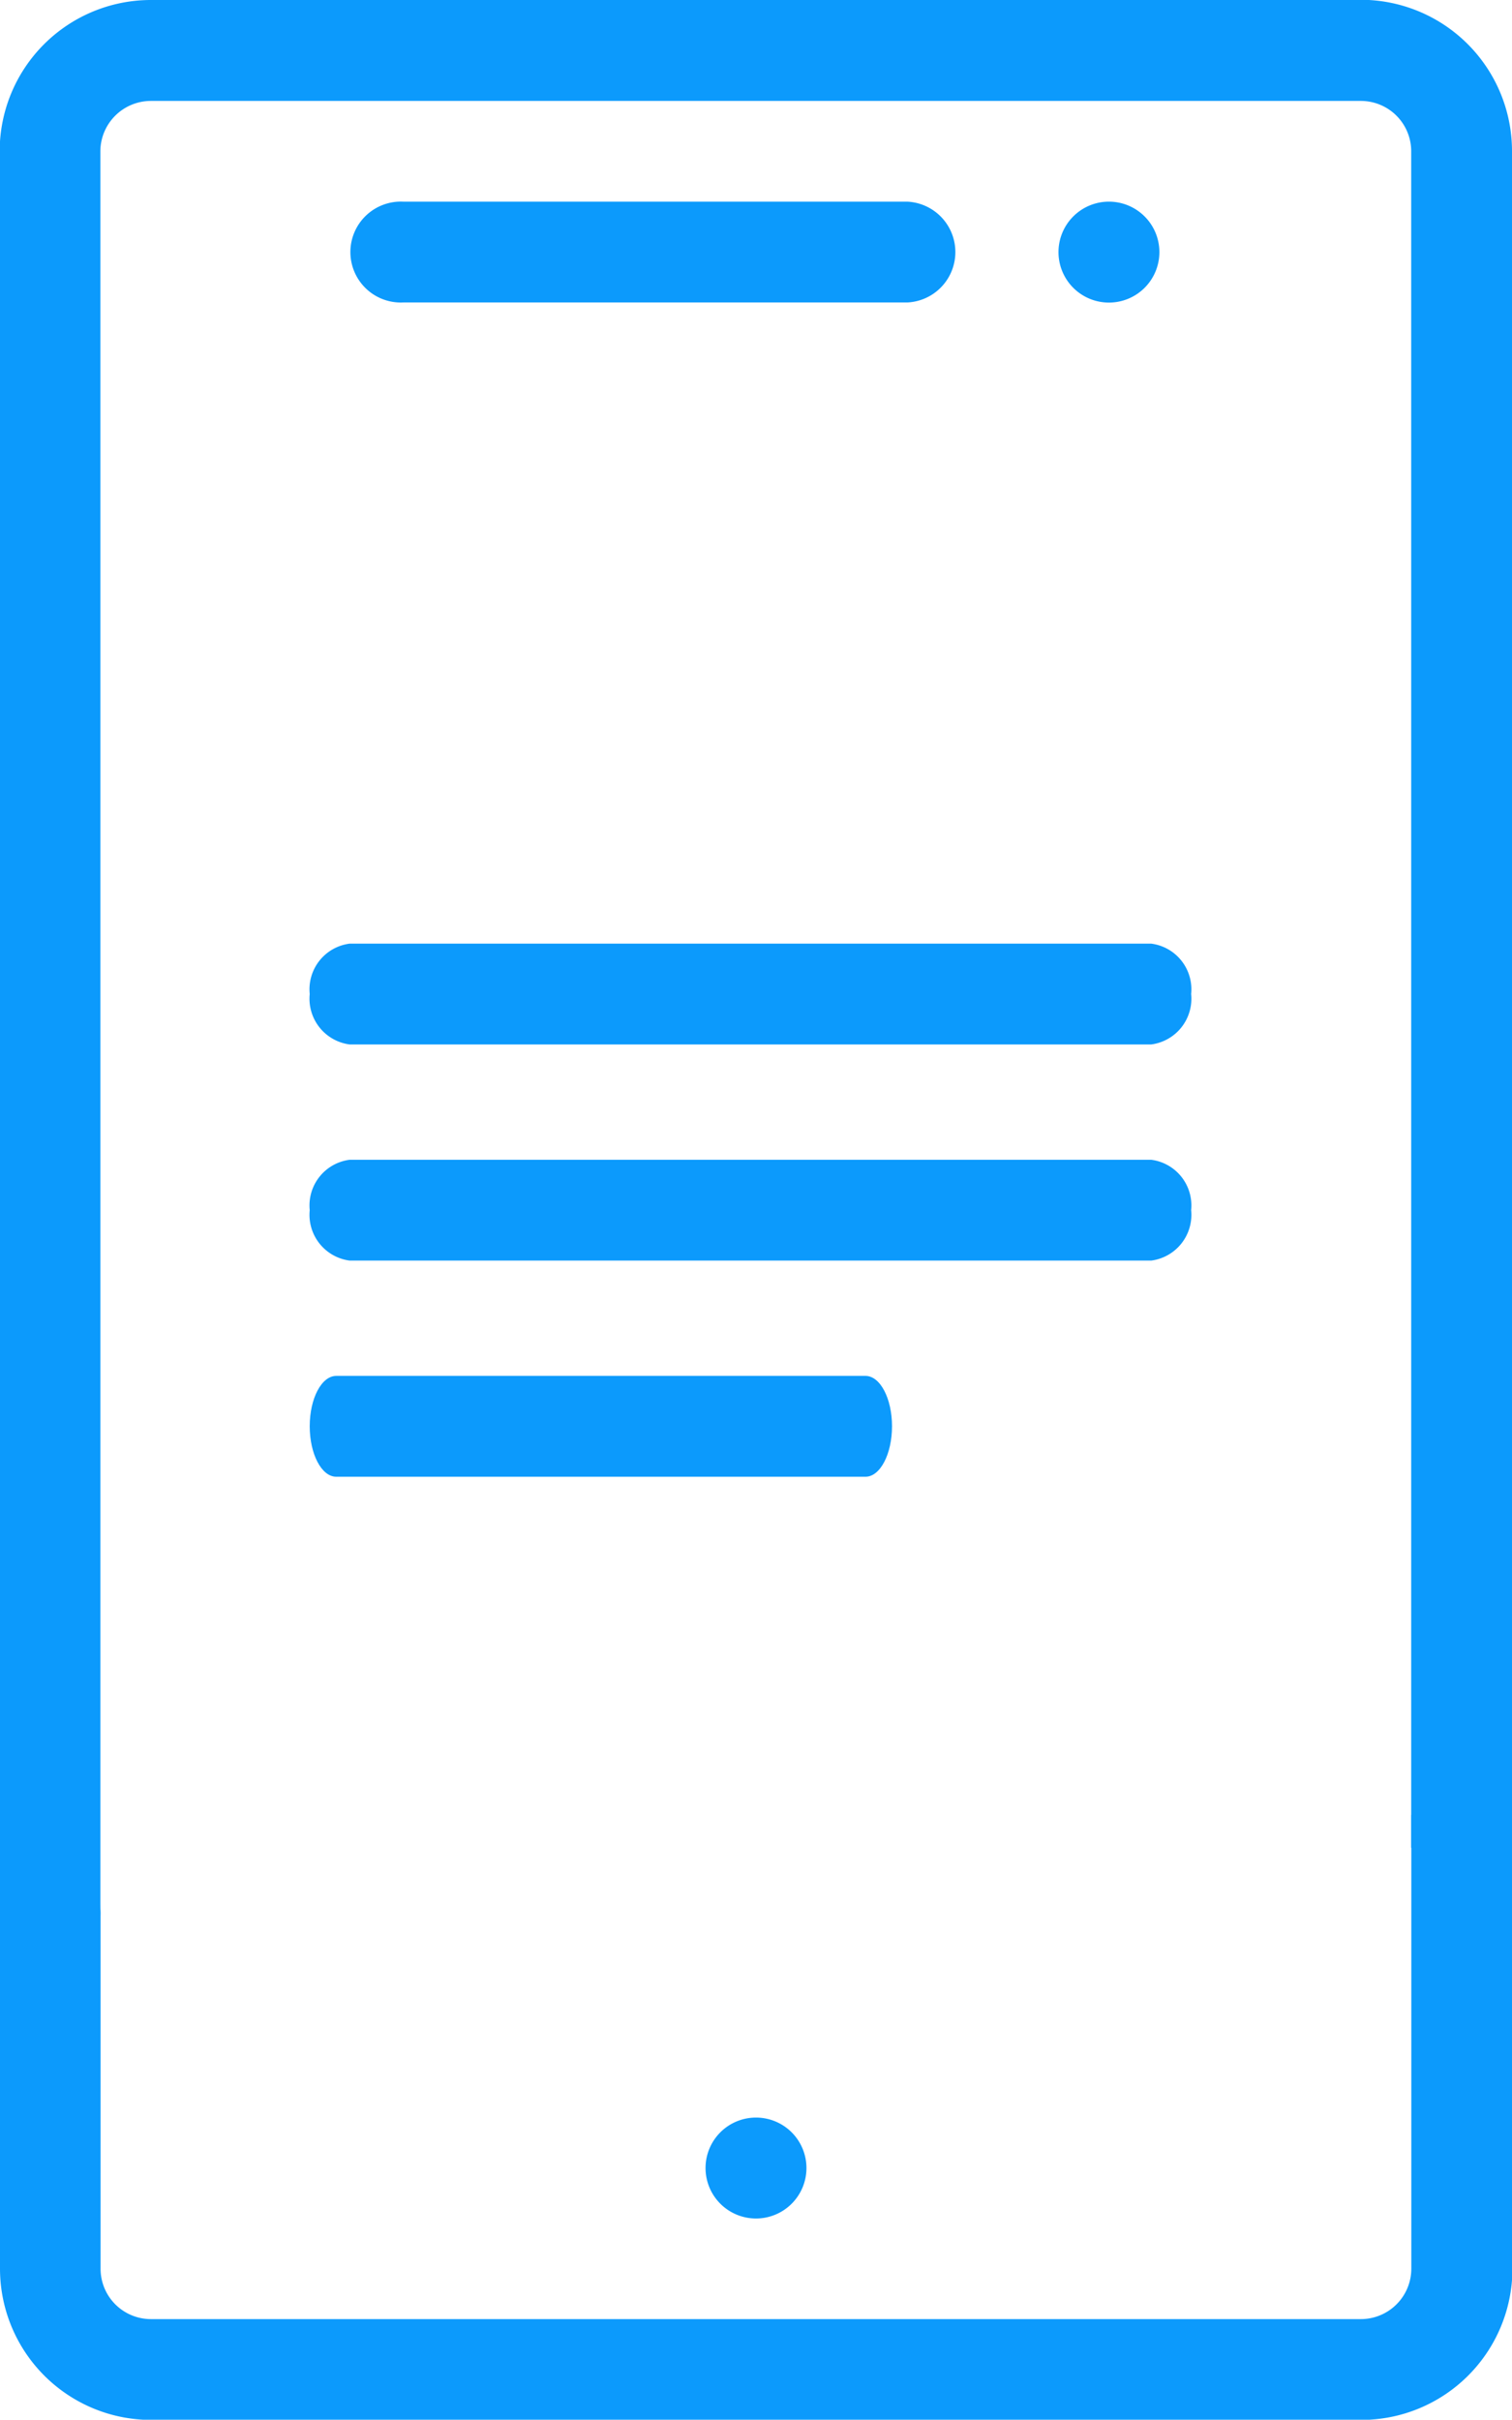 <?xml version="1.0" encoding="UTF-8"?> <svg xmlns="http://www.w3.org/2000/svg" width="13.996" height="22.391" viewBox="0 0 13.996 22.391"><g id="Group_2722" data-name="Group 2722" transform="translate(-895.623 -632.854)"><path id="Path_1707" data-name="Path 1707" d="M116.687,20.648v4.2a.467.467,0,0,1-.467.466h-11.2a.466.466,0,0,1-.466-.466V21.581a.466.466,0,1,0-.931,0v3.266a1.4,1.4,0,0,0,1.4,1.4h11.2a1.4,1.4,0,0,0,1.4-1.4v-4.2a.465.465,0,1,0-.93,0" transform="translate(792 629)" fill="#0c9afc"></path><path id="Path_1708" data-name="Path 1708" d="M116.22,3.854h-11.2a1.4,1.4,0,0,0-1.4,1.4l0,19.123a.466.466,0,1,0,.932,0l0-19.124a.468.468,0,0,1,.466-.465h11.2a.466.466,0,0,1,.468.465v15.7l.933-.268h0V5.252a1.4,1.4,0,0,0-1.4-1.4" transform="translate(792 629)" fill="#0c9afc"></path><path id="Path_1709" data-name="Path 1709" d="M105.86,7.586h7.419a.426.426,0,0,1,.37.466.427.427,0,0,1-.37.467H105.86a.427.427,0,0,1-.37-.467.426.426,0,0,1,.37-.466" transform="translate(793 634)" fill="#0c9afc"></path><path id="Path_1761" data-name="Path 1761" d="M105.86,7.586h7.419a.426.426,0,0,1,.37.466.427.427,0,0,1-.37.467H105.86a.427.427,0,0,1-.37-.467.426.426,0,0,1,.37-.466" transform="translate(793 636)" fill="#0c9afc"></path><path id="Path_1762" data-name="Path 1762" d="M105.735,7.586h4.9c.135,0,.245.208.245.466s-.11.467-.245.467h-4.9c-.135,0-.245-.209-.245-.467s.11-.466.245-.466" transform="translate(793 638)" fill="#0c9afc"></path><path id="Path_1710" data-name="Path 1710" d="M107.355,5.72h4.666a.467.467,0,0,1,0,.933h-4.666a.467.467,0,1,1,0-.933" transform="translate(792 629)" fill="#0c9afc"></path><path id="Path_1711" data-name="Path 1711" d="M113.887,5.72h0a.467.467,0,1,1-.466.467.467.467,0,0,1,.466-.467" transform="translate(792 629)" fill="#0c9afc"></path><path id="Path_1712" data-name="Path 1712" d="M110.621,23.449h0a.467.467,0,1,1-.467.467.467.467,0,0,1,.467-.467" transform="translate(792 629)" fill="#0c9afc"></path></g></svg> 